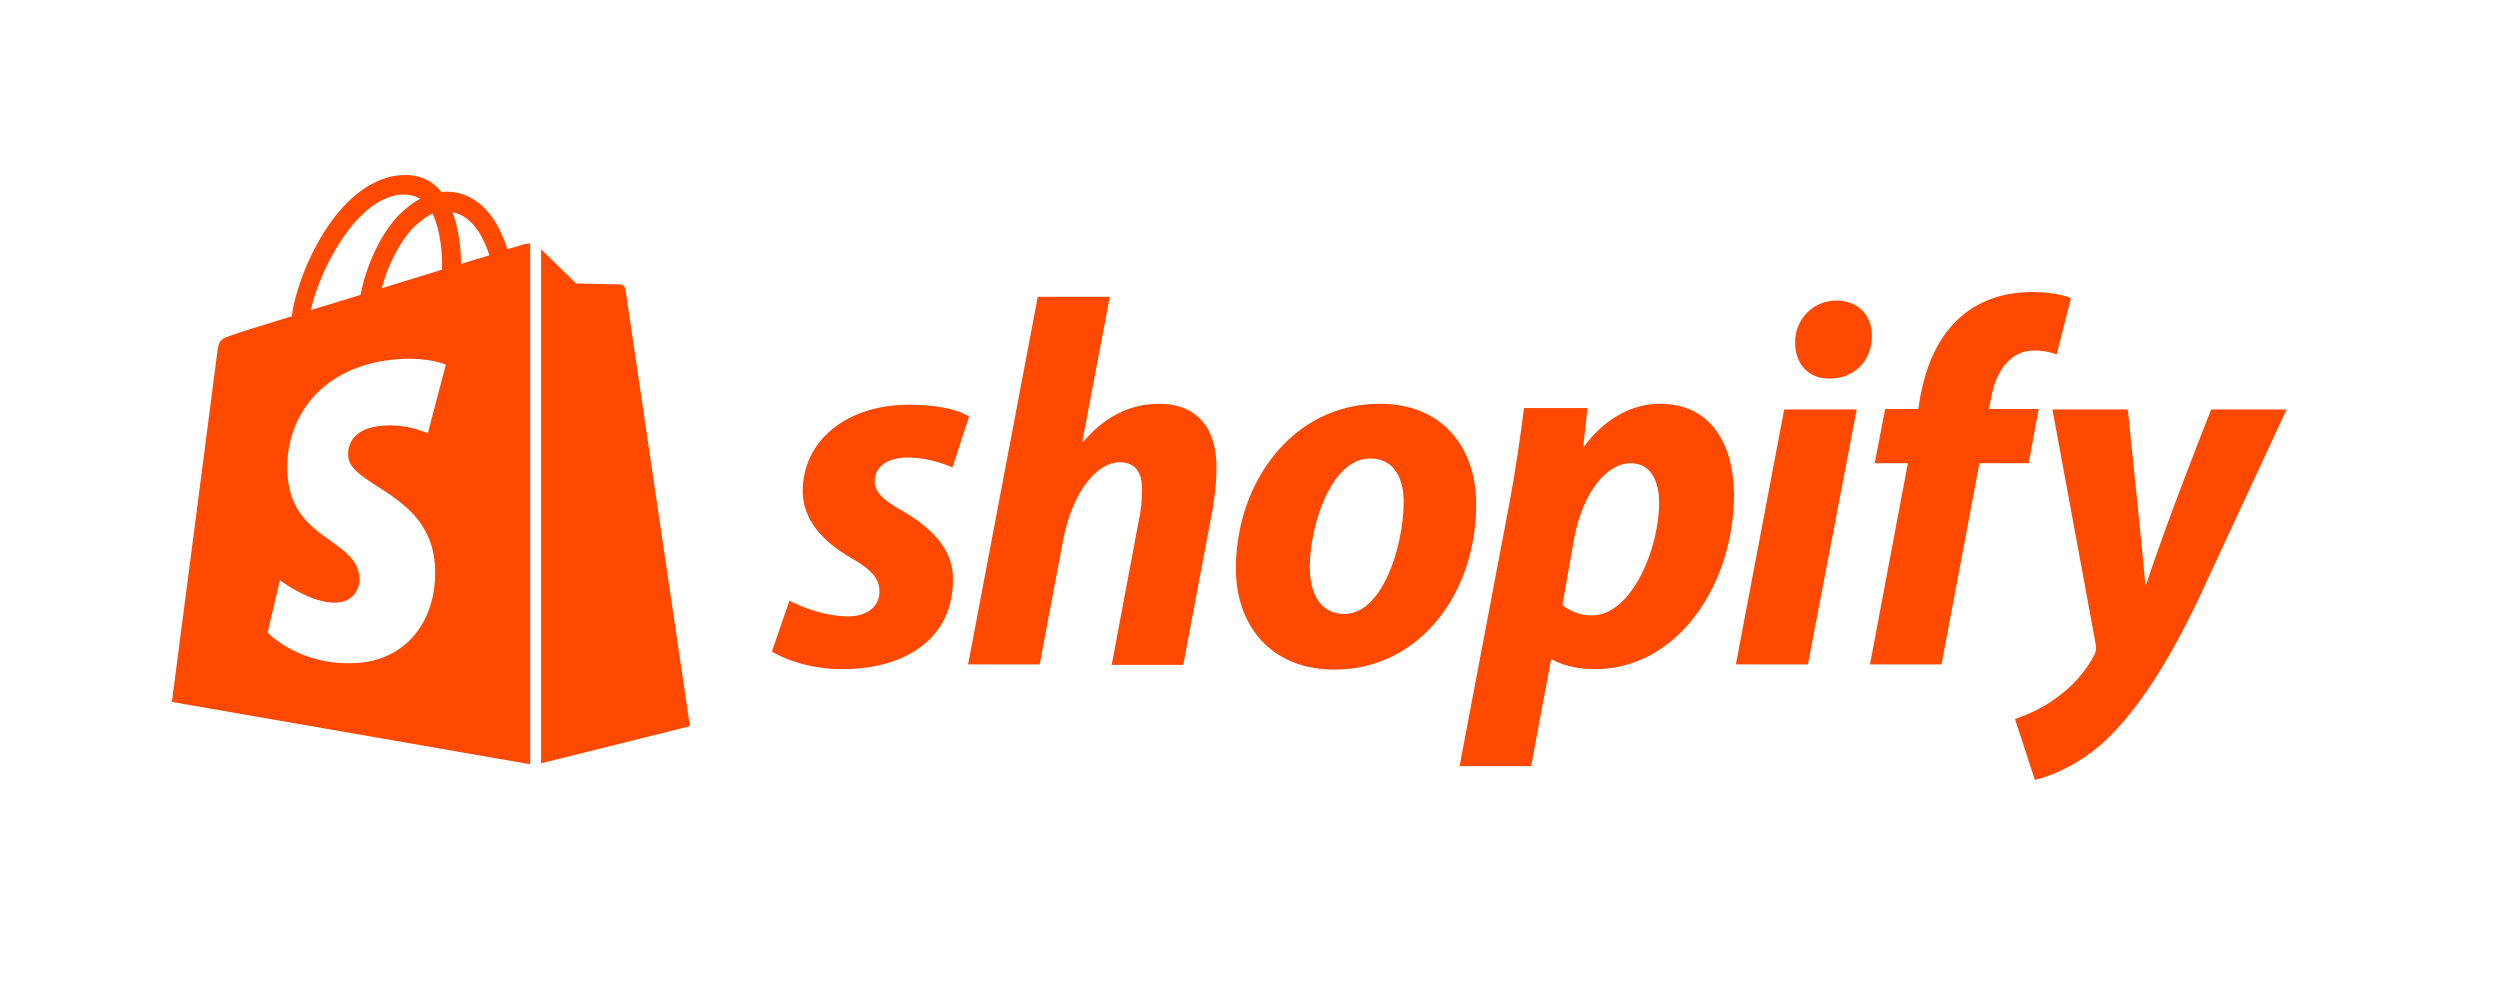 <svg xmlns="http://www.w3.org/2000/svg" width="100" height="40" viewBox="0 0 100 40" fill="none"><path d="M36.089 20.431C35.368 20.032 34.989 19.708 34.989 19.252C34.989 18.662 35.501 18.301 36.316 18.301C37.264 18.301 38.098 18.7 38.098 18.7L38.762 16.665C38.762 16.665 38.155 16.189 36.354 16.189C33.852 16.189 32.108 17.635 32.108 19.651C32.108 20.793 32.923 21.668 34.003 22.295C34.875 22.79 35.179 23.151 35.179 23.665C35.179 24.216 34.743 24.654 33.928 24.654C32.714 24.654 31.577 24.026 31.577 24.026L30.875 26.062C30.875 26.062 31.937 26.765 33.7 26.765C36.278 26.765 38.117 25.491 38.117 23.208C38.155 21.953 37.207 21.078 36.089 20.431Z" fill="#FF4800"></path><path d="M46.364 16.151C45.094 16.151 44.108 16.76 43.331 17.673L43.293 17.654L44.392 11.871H41.511L38.724 26.575H41.587L42.535 21.553C42.914 19.651 43.88 18.491 44.79 18.491C45.435 18.491 45.681 18.928 45.681 19.556C45.681 19.956 45.644 20.431 45.549 20.831L44.468 26.594H47.331L48.449 20.659C48.582 20.032 48.658 19.29 48.658 18.776C48.696 17.121 47.861 16.151 46.364 16.151Z" fill="#FF4800"></path><path d="M55.179 16.151C51.729 16.151 49.435 19.271 49.435 22.752C49.435 24.978 50.8 26.785 53.378 26.785C56.771 26.785 59.046 23.741 59.046 20.184C59.065 18.11 57.871 16.151 55.179 16.151ZM53.776 24.559C52.791 24.559 52.392 23.722 52.392 22.676C52.392 21.021 53.245 18.339 54.8 18.339C55.824 18.339 56.146 19.214 56.146 20.07C56.146 21.858 55.293 24.559 53.776 24.559Z" fill="#FF4800"></path><path d="M66.402 16.151C64.468 16.151 63.368 17.863 63.368 17.863H63.331L63.501 16.322H60.961C60.828 17.369 60.601 18.948 60.373 20.146L58.383 30.646H61.245L62.041 26.385H62.098C62.098 26.385 62.686 26.766 63.786 26.766C67.16 26.766 69.359 23.304 69.359 19.803C69.359 17.882 68.506 16.151 66.402 16.151ZM63.672 24.616C62.932 24.616 62.496 24.198 62.496 24.198L62.97 21.515C63.312 19.727 64.24 18.529 65.226 18.529C66.098 18.529 66.364 19.347 66.364 20.108C66.364 21.953 65.264 24.616 63.672 24.616Z" fill="#FF4800"></path><path d="M73.453 12.023C72.543 12.023 71.803 12.746 71.803 13.697C71.803 14.553 72.334 15.143 73.149 15.143H73.187C74.078 15.143 74.855 14.534 74.874 13.469C74.893 12.613 74.325 12.023 73.453 12.023Z" fill="#FF4800"></path><path d="M69.435 26.575H72.316L74.269 16.379H71.368L69.435 26.575Z" fill="#FF4800"></path><path d="M81.547 16.36H79.557L79.652 15.885C79.823 14.896 80.391 14.02 81.358 14.02C81.87 14.02 82.268 14.173 82.268 14.173L82.837 11.928C82.837 11.928 82.344 11.681 81.282 11.681C80.258 11.681 79.254 11.966 78.477 12.632C77.491 13.469 77.036 14.667 76.808 15.885L76.732 16.36H75.406L74.988 18.529H76.315L74.799 26.575H77.661L79.178 18.529H81.149L81.547 16.36Z" fill="#FF4800"></path><path d="M88.447 16.379C88.447 16.379 86.646 20.907 85.85 23.38H85.812C85.755 22.581 85.111 16.379 85.111 16.379H82.097L83.822 25.738C83.86 25.948 83.841 26.081 83.765 26.214C83.424 26.861 82.874 27.488 82.21 27.945C81.68 28.344 81.073 28.592 80.599 28.763L81.395 31.198C81.983 31.064 83.177 30.589 84.201 29.638C85.509 28.401 86.722 26.518 87.954 23.931L91.462 16.379H88.447Z" fill="#FF4800"></path><path d="M20.998 9.76C20.998 9.76 20.733 9.836 20.297 9.969C20.221 9.722 20.107 9.436 19.955 9.132C19.462 8.181 18.723 7.667 17.851 7.667C17.794 7.667 17.737 7.667 17.662 7.686C17.643 7.648 17.605 7.629 17.586 7.591C17.207 7.173 16.714 6.982 16.126 7.001C14.989 7.039 13.851 7.857 12.941 9.322C12.297 10.349 11.804 11.643 11.671 12.651C10.363 13.05 9.453 13.336 9.434 13.355C8.771 13.564 8.752 13.583 8.676 14.211C8.619 14.686 6.875 28.078 6.875 28.078L21.206 30.57V9.741C21.093 9.741 21.036 9.76 20.998 9.76ZM17.68 10.787C16.922 11.015 16.088 11.281 15.273 11.529C15.501 10.635 15.955 9.741 16.486 9.151C16.695 8.942 16.979 8.694 17.301 8.542C17.624 9.227 17.7 10.159 17.68 10.787ZM16.126 7.781C16.391 7.781 16.619 7.838 16.808 7.952C16.505 8.105 16.202 8.352 15.918 8.637C15.197 9.417 14.647 10.635 14.42 11.795C13.738 12.004 13.055 12.213 12.429 12.404C12.847 10.578 14.382 7.819 16.126 7.781ZM13.927 18.244C14.003 19.461 17.207 19.727 17.396 22.6C17.529 24.863 16.202 26.404 14.287 26.518C11.975 26.671 10.704 25.301 10.704 25.301L11.197 23.208C11.197 23.208 12.467 24.178 13.491 24.102C14.155 24.064 14.401 23.513 14.382 23.132C14.287 21.534 11.671 21.63 11.501 19.004C11.349 16.798 12.79 14.572 15.974 14.363C17.207 14.287 17.832 14.591 17.832 14.591L17.112 17.331C17.112 17.331 16.297 16.95 15.33 17.026C13.927 17.121 13.908 18.015 13.927 18.244ZM18.439 10.559C18.439 9.988 18.363 9.17 18.098 8.485C18.97 8.656 19.387 9.626 19.576 10.216C19.235 10.311 18.856 10.425 18.439 10.559Z" fill="#FF4800"></path><path d="M21.643 30.532L27.596 29.048C27.596 29.048 25.036 11.681 25.017 11.567C24.998 11.453 24.904 11.377 24.809 11.377C24.714 11.377 23.046 11.338 23.046 11.338C23.046 11.338 22.022 10.349 21.643 9.969V30.532Z" fill="#FF4800"></path></svg>